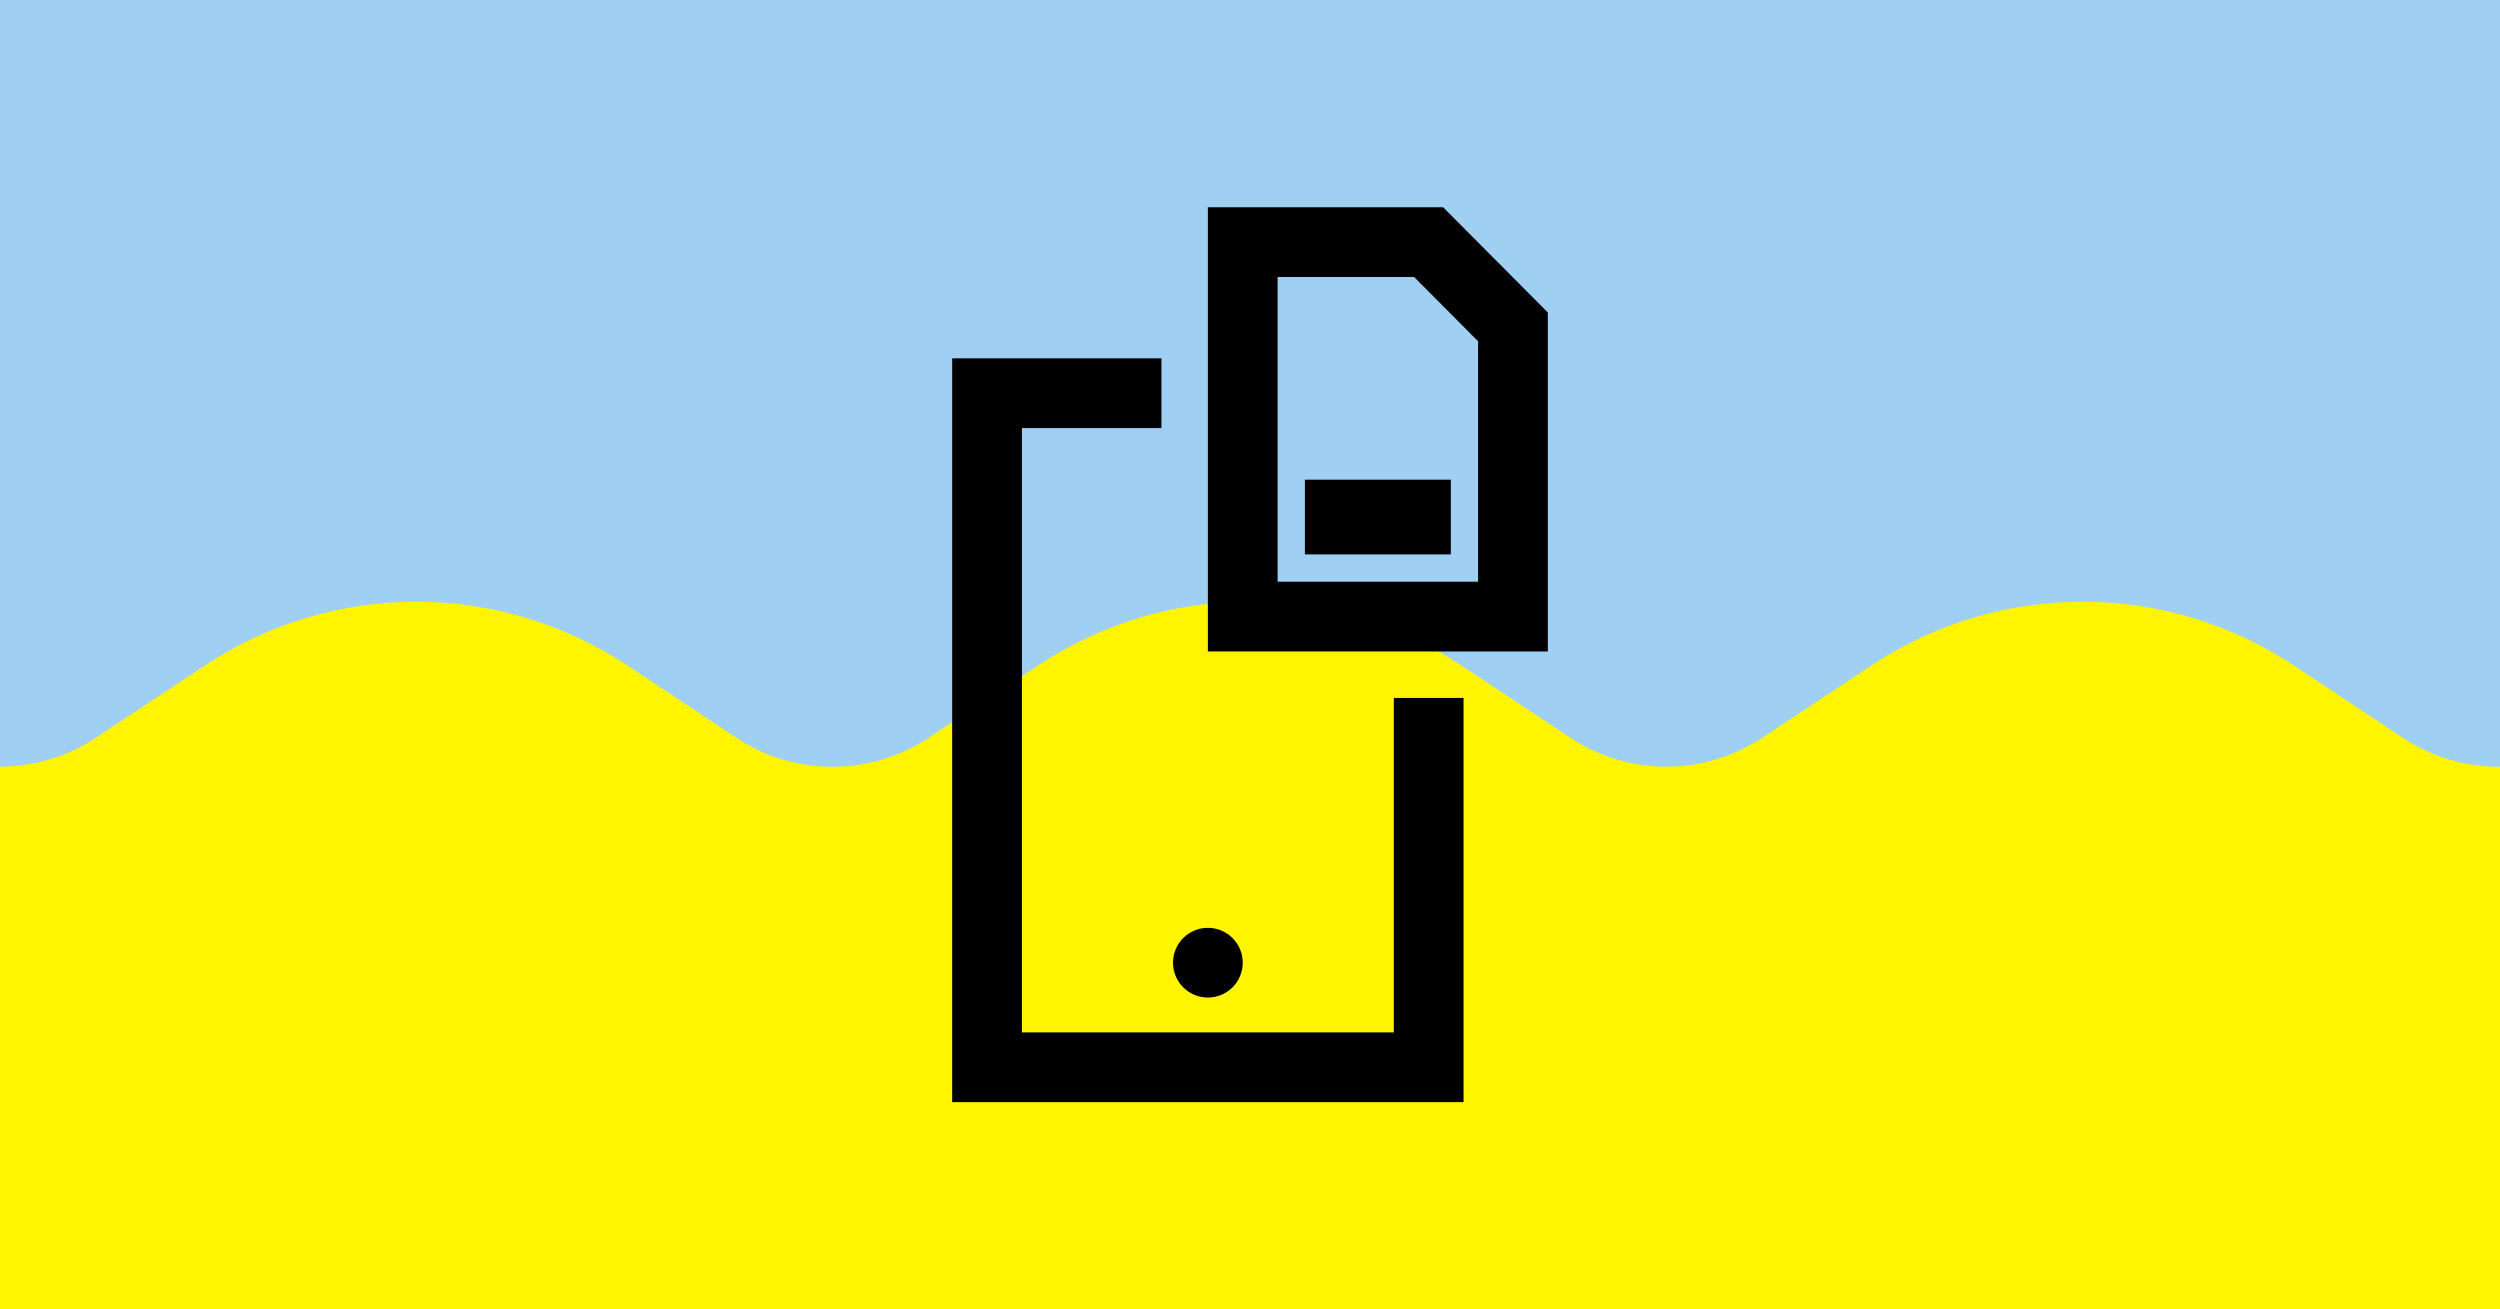 <svg width="968" height="507" viewBox="0 0 968 507" fill="none" xmlns="http://www.w3.org/2000/svg">
<rect x="0" y="0" width="968" height="507" fill="#808080" stroke="none"/>
<g clip-path="url(#clip0_156_144)">
<rect width="968" height="507" fill="#9FCFF2"/>
<path fill-rule="evenodd" clip-rule="evenodd" d="M968 507L-5.59499e-06 507L-5.59499e-06 296.843C12.949 296.837 25.896 293.102 37.155 285.637L79.404 257.623C128.953 224.769 193.381 224.783 242.916 257.658L285.135 285.678C307.635 300.61 336.893 300.643 359.425 285.76L402.389 257.382C451.896 224.683 516.175 224.738 565.624 257.523L608.033 285.64C630.566 300.579 659.864 300.578 682.396 285.638L724.646 257.624C774.195 224.77 838.624 224.784 888.158 257.659L930.377 285.679C941.769 293.239 954.893 296.98 967.999 296.899L968 507Z" fill="#FFF500"/>
<path fill-rule="evenodd" clip-rule="evenodd" d="M467.687 80.247H558.762L599.314 120.987V252.25H467.687V80.247ZM494.688 107.248V225.25H572.314V132.134L547.542 107.248H494.688Z" fill="black"/>
<path d="M505.25 185.738H561.751V214.666H505.25V185.738Z" fill="black"/>
<path fill-rule="evenodd" clip-rule="evenodd" d="M539.688 270.23V399.752H395.686V165.749H449.707V138.748H395.686H368.686V165.749V399.752V426.753H395.686H539.688H566.689V399.752V270.23H539.688ZM477.233 363.206C474.702 360.674 471.268 359.252 467.687 359.252C464.107 359.252 460.673 360.674 458.141 363.206C455.609 365.738 454.187 369.171 454.187 372.752C454.187 376.332 455.609 379.766 458.141 382.298C460.673 384.83 464.107 386.252 467.687 386.252C471.268 386.252 474.702 384.83 477.233 382.298C479.765 379.766 481.187 376.332 481.187 372.752C481.187 369.171 479.765 365.738 477.233 363.206Z" fill="black"/>
</g>
<defs>
<clipPath id="clip0_156_144">
<rect width="968" height="507" fill="white"/>
</clipPath>
</defs>
</svg>
